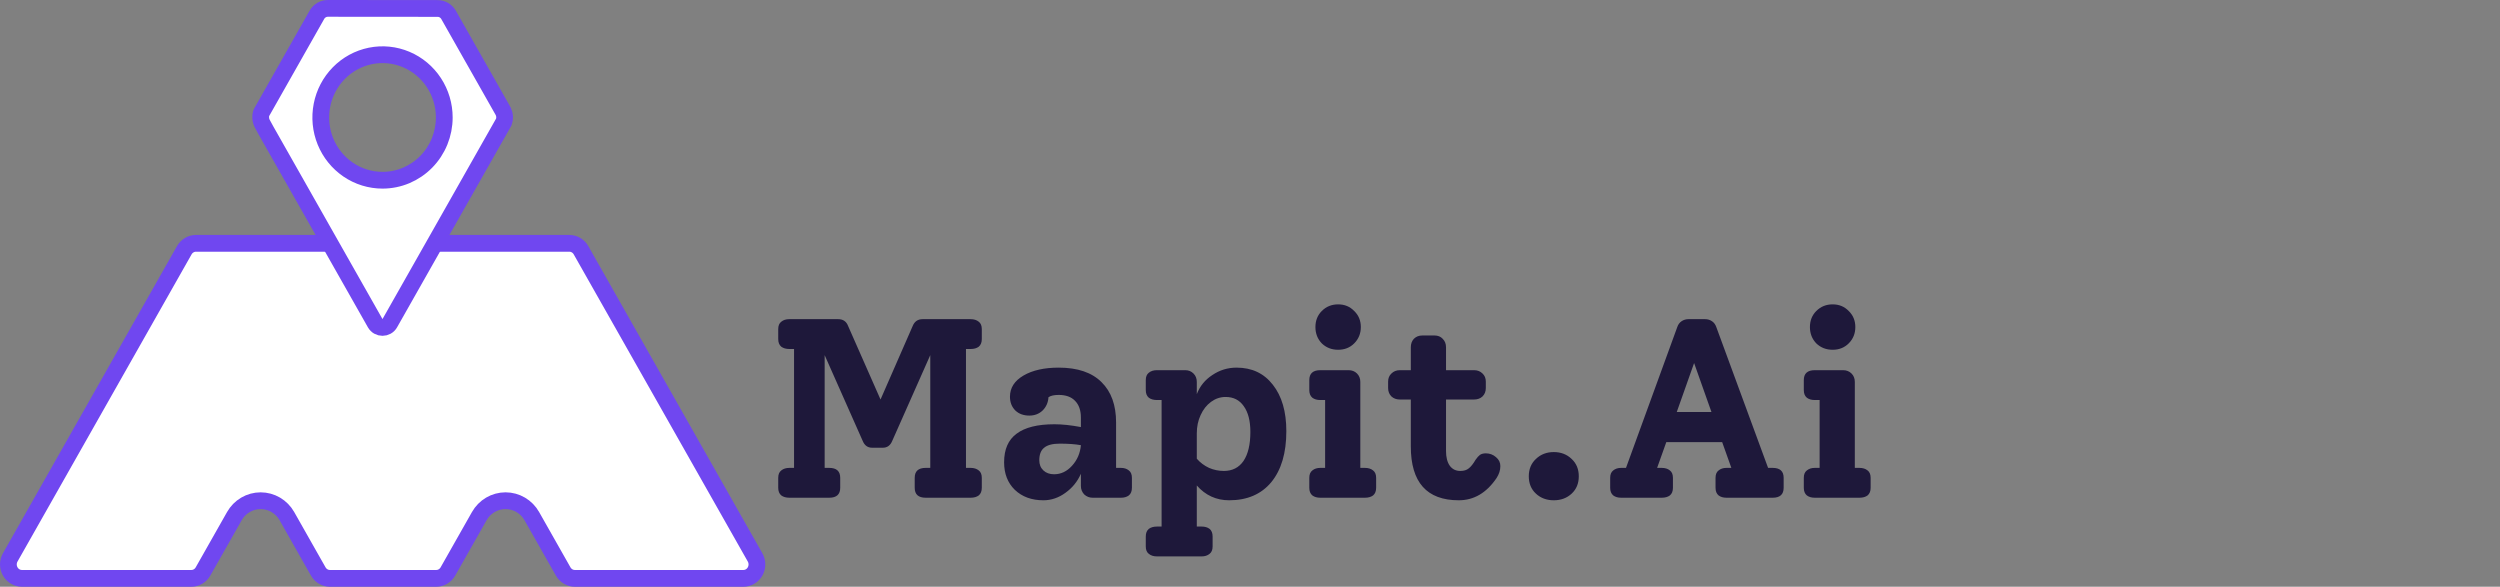 <svg width="196" height="46" viewBox="0 0 196 46" fill="none" xmlns="http://www.w3.org/2000/svg">
  <rect x="0" y="0" width="196" height="46" fill="#808080" stroke="none"/>
  <path d="M75.733 27.362V36.682H76.093C76.359 36.682 76.573 36.749 76.733 36.882C76.893 37.002 76.973 37.195 76.973 37.462V38.242C76.973 38.509 76.893 38.709 76.733 38.842C76.573 38.962 76.359 39.022 76.093 39.022H72.573C71.999 39.022 71.713 38.762 71.713 38.242V37.462C71.713 36.942 71.999 36.682 72.573 36.682H72.933V27.842L69.953 34.562C69.806 34.922 69.559 35.102 69.213 35.102H68.373C68.026 35.102 67.779 34.922 67.633 34.562L64.653 27.842V36.682H65.013C65.586 36.682 65.873 36.942 65.873 37.462V38.242C65.873 38.762 65.586 39.022 65.013 39.022H61.893C61.626 39.022 61.413 38.962 61.253 38.842C61.093 38.709 61.013 38.509 61.013 38.242V37.462C61.013 37.195 61.093 37.002 61.253 36.882C61.413 36.749 61.626 36.682 61.893 36.682H62.253V27.362H61.893C61.626 27.362 61.413 27.302 61.253 27.182C61.093 27.049 61.013 26.849 61.013 26.582V25.802C61.013 25.535 61.093 25.342 61.253 25.222C61.413 25.089 61.619 25.022 61.873 25.022H65.713C66.099 25.022 66.359 25.202 66.493 25.562L69.033 31.322L71.553 25.562C71.699 25.202 71.959 25.022 72.333 25.022H76.093C76.359 25.022 76.573 25.089 76.733 25.222C76.893 25.342 76.973 25.535 76.973 25.802V26.582C76.973 26.849 76.893 27.049 76.733 27.182C76.573 27.302 76.359 27.362 76.093 27.362H75.733ZM87.882 36.682C88.135 36.682 88.341 36.749 88.501 36.882C88.662 37.002 88.742 37.195 88.742 37.462V38.242C88.742 38.509 88.662 38.709 88.501 38.842C88.341 38.962 88.135 39.022 87.882 39.022H85.662C85.408 39.022 85.188 38.935 85.001 38.762C84.828 38.575 84.742 38.355 84.742 38.102V37.142C84.475 37.755 84.068 38.255 83.522 38.642C82.988 39.029 82.415 39.222 81.802 39.222C80.882 39.222 80.135 38.949 79.561 38.402C79.001 37.855 78.722 37.135 78.722 36.242C78.722 35.229 79.048 34.482 79.701 34.002C80.355 33.509 81.341 33.262 82.662 33.262C83.275 33.262 83.968 33.335 84.742 33.482V32.742C84.742 32.169 84.588 31.729 84.281 31.422C83.988 31.115 83.561 30.962 83.001 30.962C82.641 30.962 82.375 31.022 82.201 31.142C82.175 31.555 82.022 31.902 81.742 32.182C81.462 32.449 81.115 32.582 80.701 32.582C80.248 32.582 79.882 32.449 79.602 32.182C79.322 31.902 79.181 31.542 79.181 31.102C79.181 30.409 79.535 29.855 80.242 29.442C80.948 29.029 81.868 28.822 83.001 28.822C84.481 28.822 85.602 29.202 86.362 29.962C87.121 30.709 87.501 31.762 87.501 33.122V36.682H87.882ZM82.641 37.182C83.175 37.182 83.641 36.962 84.041 36.522C84.455 36.069 84.688 35.529 84.742 34.902C84.302 34.822 83.748 34.782 83.082 34.782C82.522 34.782 82.115 34.889 81.862 35.102C81.608 35.302 81.481 35.629 81.481 36.082C81.481 36.415 81.588 36.682 81.802 36.882C82.015 37.082 82.295 37.182 82.641 37.182ZM96.949 28.822C98.149 28.822 99.096 29.269 99.789 30.162C100.496 31.055 100.849 32.269 100.849 33.802C100.849 35.509 100.456 36.842 99.669 37.802C98.882 38.749 97.782 39.222 96.369 39.222C95.356 39.222 94.509 38.835 93.829 38.062V41.282H94.209C94.463 41.282 94.669 41.342 94.829 41.462C94.989 41.595 95.069 41.795 95.069 42.062V42.842C95.069 43.109 94.989 43.302 94.829 43.422C94.669 43.555 94.463 43.622 94.209 43.622H90.709C90.442 43.622 90.229 43.555 90.069 43.422C89.909 43.302 89.829 43.109 89.829 42.842V42.062C89.829 41.795 89.909 41.595 90.069 41.462C90.229 41.342 90.442 41.282 90.709 41.282H91.069V31.362H90.709C90.442 31.362 90.229 31.302 90.069 31.182C89.909 31.049 89.829 30.849 89.829 30.582V29.802C89.829 29.535 89.909 29.342 90.069 29.222C90.229 29.089 90.436 29.022 90.689 29.022H92.929C93.183 29.022 93.396 29.109 93.569 29.282C93.743 29.455 93.829 29.675 93.829 29.942V30.902C94.069 30.275 94.476 29.775 95.049 29.402C95.623 29.015 96.256 28.822 96.949 28.822ZM95.949 36.922C96.616 36.922 97.129 36.662 97.489 36.142C97.849 35.609 98.029 34.849 98.029 33.862C98.029 32.995 97.856 32.322 97.509 31.842C97.176 31.362 96.703 31.122 96.089 31.122C95.676 31.122 95.296 31.249 94.949 31.502C94.603 31.755 94.329 32.102 94.129 32.542C93.929 32.969 93.829 33.449 93.829 33.982V35.962C94.096 36.269 94.416 36.509 94.789 36.682C95.162 36.842 95.549 36.922 95.949 36.922ZM104.909 27.422C104.402 27.422 103.975 27.255 103.629 26.922C103.295 26.575 103.129 26.149 103.129 25.642C103.129 25.135 103.295 24.715 103.629 24.382C103.975 24.035 104.402 23.862 104.909 23.862C105.415 23.862 105.835 24.035 106.169 24.382C106.515 24.715 106.689 25.135 106.689 25.642C106.689 26.149 106.515 26.575 106.169 26.922C105.835 27.255 105.415 27.422 104.909 27.422ZM103.509 39.022C103.255 39.022 103.049 38.962 102.889 38.842C102.729 38.709 102.649 38.509 102.649 38.242V37.462C102.649 37.195 102.729 37.002 102.889 36.882C103.049 36.749 103.255 36.682 103.509 36.682H103.889V31.362H103.509C103.255 31.362 103.049 31.302 102.889 31.182C102.729 31.049 102.649 30.849 102.649 30.582V29.802C102.649 29.282 102.935 29.022 103.509 29.022H105.729C105.995 29.022 106.215 29.109 106.389 29.282C106.562 29.455 106.649 29.675 106.649 29.942V36.682H107.009C107.275 36.682 107.489 36.749 107.649 36.882C107.809 37.002 107.889 37.195 107.889 37.462V38.242C107.889 38.509 107.809 38.709 107.649 38.842C107.489 38.962 107.275 39.022 107.009 39.022H103.509ZM116.488 35.542C116.795 35.542 117.062 35.642 117.288 35.842C117.515 36.029 117.628 36.262 117.628 36.542C117.628 36.862 117.528 37.175 117.328 37.482C116.542 38.642 115.555 39.222 114.368 39.222C111.862 39.222 110.608 37.815 110.608 35.002V31.322H109.748C109.482 31.322 109.262 31.242 109.088 31.082C108.915 30.909 108.828 30.689 108.828 30.422V29.922C108.828 29.655 108.915 29.442 109.088 29.282C109.262 29.109 109.482 29.022 109.748 29.022H110.608V27.222C110.608 26.955 110.688 26.735 110.848 26.562C111.022 26.389 111.242 26.302 111.508 26.302H112.468C112.735 26.302 112.948 26.389 113.108 26.562C113.282 26.735 113.368 26.955 113.368 27.222V29.022H115.568C115.835 29.022 116.055 29.109 116.228 29.282C116.402 29.442 116.488 29.655 116.488 29.922V30.422C116.488 30.689 116.402 30.909 116.228 31.082C116.055 31.242 115.835 31.322 115.568 31.322H113.368V35.362C113.368 35.855 113.468 36.242 113.668 36.522C113.868 36.789 114.142 36.922 114.488 36.922C114.768 36.922 114.988 36.855 115.148 36.722C115.322 36.589 115.502 36.362 115.688 36.042C115.808 35.869 115.922 35.742 116.028 35.662C116.148 35.582 116.302 35.542 116.488 35.542ZM123.217 35.982C123.59 36.329 123.777 36.782 123.777 37.342C123.777 37.902 123.59 38.355 123.217 38.702C122.843 39.049 122.377 39.222 121.817 39.222C121.257 39.222 120.79 39.049 120.417 38.702C120.043 38.355 119.857 37.902 119.857 37.342C119.857 36.782 120.043 36.329 120.417 35.982C120.79 35.622 121.257 35.442 121.817 35.442C122.377 35.442 122.843 35.622 123.217 35.982ZM138.978 36.682C139.551 36.682 139.838 36.942 139.838 37.462V38.242C139.838 38.762 139.551 39.022 138.978 39.022H135.358C135.104 39.022 134.898 38.962 134.738 38.842C134.578 38.709 134.498 38.509 134.498 38.242V37.462C134.498 37.195 134.578 37.002 134.738 36.882C134.898 36.749 135.104 36.682 135.358 36.682H135.738L135.018 34.662H130.638L129.918 36.682H130.278C130.544 36.682 130.758 36.749 130.918 36.882C131.078 37.002 131.158 37.195 131.158 37.462V38.242C131.158 38.509 131.078 38.709 130.918 38.842C130.758 38.962 130.544 39.022 130.278 39.022H127.098C126.844 39.022 126.638 38.962 126.478 38.842C126.318 38.709 126.238 38.509 126.238 38.242V37.462C126.238 37.195 126.318 37.002 126.478 36.882C126.638 36.749 126.844 36.682 127.098 36.682H127.478L131.498 25.642C131.564 25.442 131.678 25.289 131.838 25.182C131.998 25.075 132.178 25.022 132.378 25.022H133.678C133.878 25.022 134.058 25.075 134.218 25.182C134.378 25.289 134.491 25.442 134.558 25.642L138.618 36.682H138.978ZM134.178 32.302L132.818 28.462L131.458 32.302H134.178ZM143.678 27.422C143.172 27.422 142.745 27.255 142.398 26.922C142.065 26.575 141.898 26.149 141.898 25.642C141.898 25.135 142.065 24.715 142.398 24.382C142.745 24.035 143.172 23.862 143.678 23.862C144.185 23.862 144.605 24.035 144.938 24.382C145.285 24.715 145.458 25.135 145.458 25.642C145.458 26.149 145.285 26.575 144.938 26.922C144.605 27.255 144.185 27.422 143.678 27.422ZM142.278 39.022C142.025 39.022 141.818 38.962 141.658 38.842C141.498 38.709 141.418 38.509 141.418 38.242V37.462C141.418 37.195 141.498 37.002 141.658 36.882C141.818 36.749 142.025 36.682 142.278 36.682H142.658V31.362H142.278C142.025 31.362 141.818 31.302 141.658 31.182C141.498 31.049 141.418 30.849 141.418 30.582V29.802C141.418 29.282 141.705 29.022 142.278 29.022H144.498C144.765 29.022 144.985 29.109 145.158 29.282C145.332 29.455 145.418 29.675 145.418 29.942V36.682H145.778C146.045 36.682 146.258 36.749 146.418 36.882C146.578 37.002 146.658 37.195 146.658 37.462V38.242C146.658 38.509 146.578 38.709 146.418 38.842C146.258 38.962 146.045 39.022 145.778 39.022H142.278Z" style="fill: rgb(30, 24, 58);" transform="matrix(1, 0, 0, 1, 0, 0)"/>
  <path d="M58.283 45.343H45.066C44.883 45.343 44.702 45.294 44.541 45.199C44.381 45.105 44.246 44.968 44.151 44.801L43.42 43.511L43.42 43.511L41.693 40.463C41.486 40.098 41.188 39.793 40.827 39.581C40.465 39.368 40.054 39.255 39.635 39.255C39.216 39.255 38.805 39.368 38.443 39.58C38.082 39.793 37.783 40.098 37.576 40.463L35.853 43.503L36.425 43.827L35.853 43.503L35.117 44.801C35.023 44.968 34.888 45.105 34.727 45.199C34.567 45.294 34.386 45.343 34.202 45.343H25.865C25.681 45.343 25.5 45.294 25.34 45.199C25.179 45.105 25.044 44.968 24.95 44.801L24.218 43.511L24.218 43.511L22.492 40.464C22.285 40.099 21.986 39.794 21.625 39.581C21.264 39.368 20.852 39.256 20.433 39.256C20.014 39.256 19.603 39.368 19.242 39.581C18.88 39.794 18.582 40.099 18.375 40.464L16.653 43.503L16.653 43.503L15.917 44.801C15.823 44.968 15.688 45.105 15.527 45.199C15.367 45.294 15.185 45.343 15.002 45.343H1.717C1.533 45.343 1.352 45.294 1.192 45.199C1.031 45.105 0.896 44.968 0.802 44.801C0.707 44.635 0.657 44.445 0.657 44.251C0.657 44.057 0.707 43.867 0.802 43.7L14.448 19.619C14.542 19.452 14.677 19.315 14.838 19.221C14.998 19.126 15.179 19.077 15.363 19.077H44.637C44.821 19.077 45.002 19.126 45.162 19.221C45.323 19.315 45.458 19.452 45.552 19.619L59.198 43.7C59.293 43.867 59.343 44.057 59.343 44.251C59.343 44.445 59.293 44.635 59.198 44.801C59.104 44.968 58.969 45.105 58.808 45.199C58.648 45.294 58.467 45.343 58.283 45.343Z" fill="white" stroke="#7047F0" stroke-width="1.314" transform="matrix(1, 0, 0, 1, 0, 0)"/>
  <path d="M36.913 4.247L36.914 4.247L39.453 8.727C39.517 8.858 39.555 9.002 39.562 9.15C39.568 9.289 39.548 9.427 39.502 9.557L36.903 14.144L30.559 25.339C30.307 25.783 29.667 25.783 29.416 25.339L23.064 14.13L20.869 10.258L20.57 9.711C20.497 9.575 20.453 9.425 20.44 9.269C20.43 9.139 20.441 9.009 20.475 8.884C20.476 8.878 20.483 8.858 20.508 8.814L23.104 4.233L23.104 4.232L24.843 1.165L24.843 1.165C24.931 1.008 25.058 0.88 25.209 0.791C25.359 0.703 25.529 0.657 25.701 0.657L25.701 0.657L33.037 0.663H33.037L34.314 0.665C34.314 0.665 34.314 0.665 34.314 0.665C34.486 0.665 34.656 0.711 34.806 0.799C34.957 0.888 35.083 1.016 35.172 1.173L36.062 2.744L36.062 2.744L36.913 4.247ZM27.295 13.298C28.091 13.84 29.029 14.13 29.99 14.13C30.627 14.13 31.258 14.002 31.846 13.754C32.435 13.505 32.968 13.142 33.417 12.684C33.866 12.227 34.222 11.685 34.464 11.089C34.706 10.492 34.831 9.854 34.831 9.21C34.831 8.239 34.549 7.29 34.018 6.481C33.488 5.672 32.732 5.039 31.846 4.665C30.96 4.291 29.984 4.193 29.043 4.384C28.101 4.575 27.238 5.046 26.562 5.735C25.886 6.424 25.427 7.3 25.241 8.252C25.055 9.204 25.15 10.191 25.515 11.089C25.88 11.986 26.499 12.755 27.295 13.298Z" fill="white" stroke="#7047F0" stroke-width="1.314" transform="matrix(1, 0, 0, 1, 0, 0)"/>
</svg>